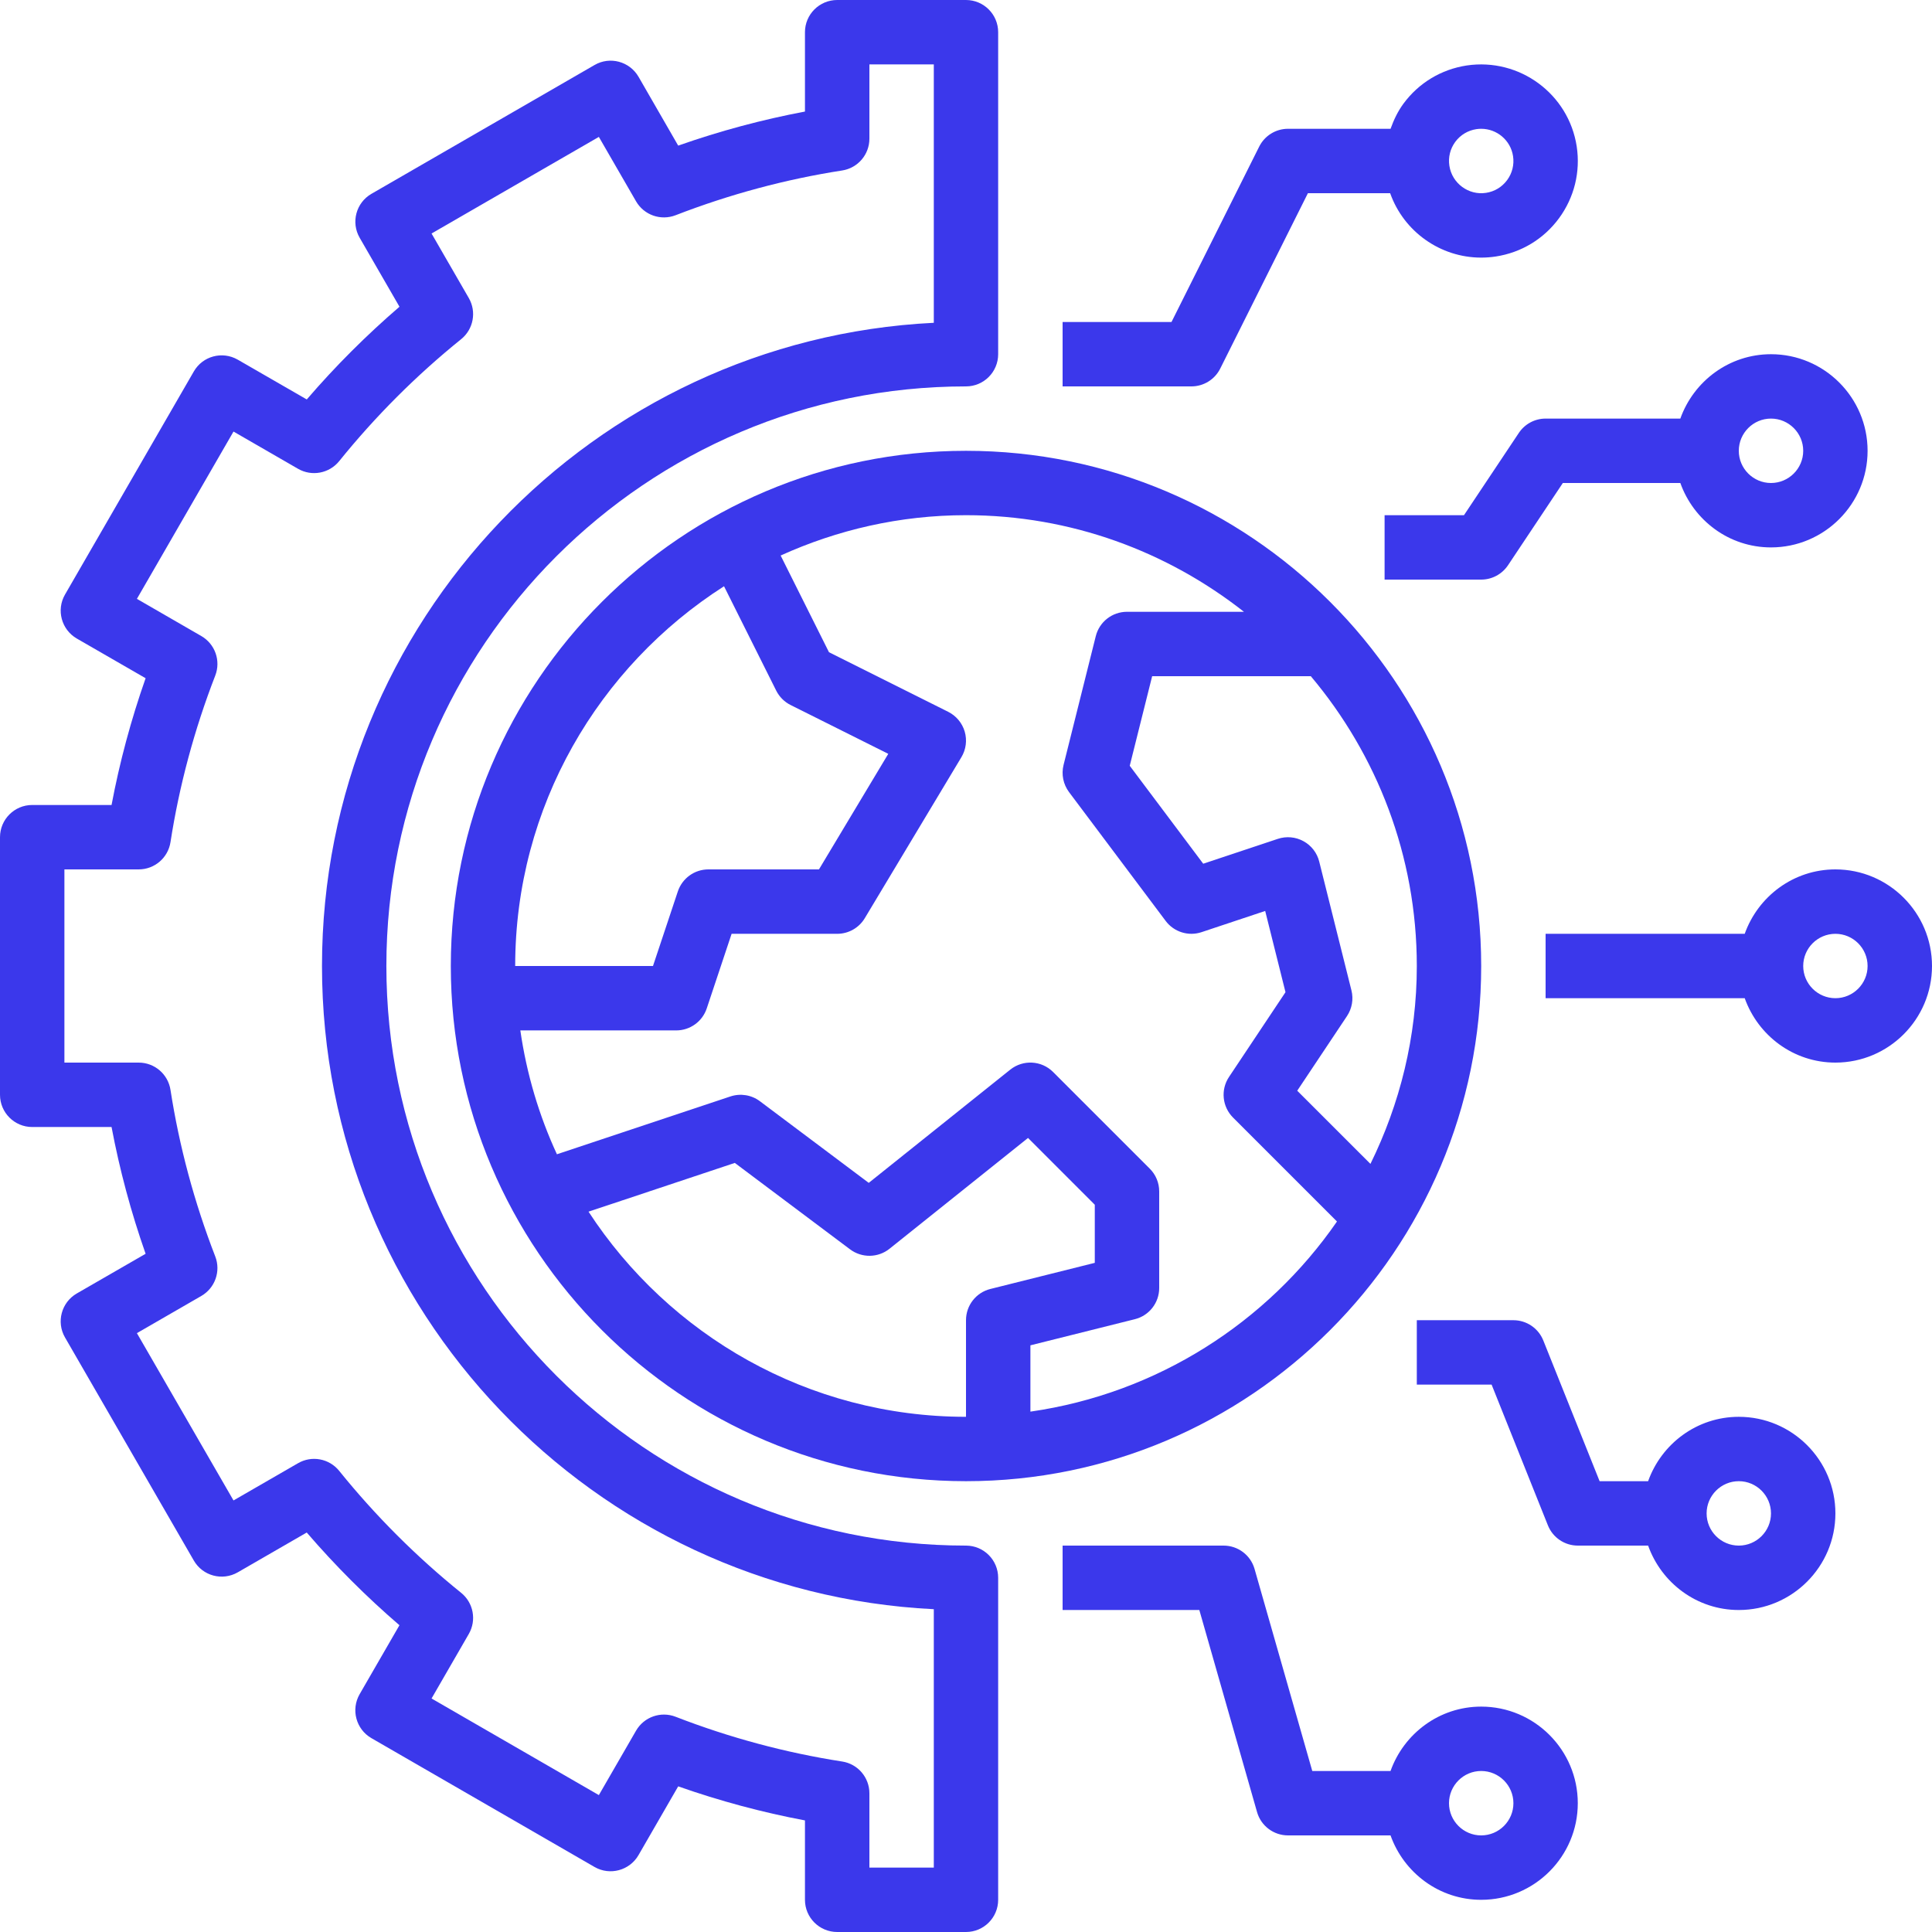 <svg width="65" height="65" viewBox="0 0 65 65" fill="none" xmlns="http://www.w3.org/2000/svg">
<path d="M15.167 32.5C15.167 42.057 22.943 49.833 32.5 49.833C42.057 49.833 49.833 42.057 49.833 32.5C49.833 22.943 42.057 15.167 32.5 15.167C22.943 15.167 15.167 22.943 15.167 32.5ZM24.359 19.724L26.114 23.234C26.219 23.443 26.389 23.615 26.598 23.719L29.885 25.362L27.553 29.25H23.833C23.366 29.25 22.954 29.548 22.805 29.991L21.969 32.5H17.333C17.333 27.134 20.142 22.421 24.359 19.724ZM32.5 44.417V47.667C27.185 47.667 22.508 44.914 19.8 40.765L24.722 39.125L28.6 42.033C28.995 42.329 29.541 42.322 29.927 42.013L34.587 38.285L36.833 40.532V42.487L33.32 43.366C32.838 43.486 32.5 43.919 32.5 44.417ZM47.667 32.5C47.667 34.89 47.096 37.144 46.107 39.158L43.644 36.696L45.318 34.185C45.487 33.931 45.542 33.617 45.468 33.321L44.384 28.988C44.312 28.695 44.119 28.446 43.854 28.301C43.589 28.155 43.276 28.128 42.99 28.223L40.481 29.059L38.009 25.764L38.763 22.75H44.101C46.322 25.389 47.667 28.789 47.667 32.5ZM37.917 20.583C37.419 20.583 36.986 20.921 36.866 21.404L35.782 25.737C35.703 26.053 35.772 26.389 35.967 26.65L39.217 30.983C39.496 31.356 39.984 31.509 40.426 31.361L42.566 30.648L43.249 33.381L41.349 36.232C41.062 36.661 41.119 37.234 41.484 37.599L44.981 41.096C42.632 44.495 38.934 46.879 34.667 47.493V45.262L38.18 44.383C38.662 44.264 39 43.831 39 43.333V40.083C39 39.796 38.886 39.52 38.682 39.318L35.432 36.068C35.042 35.676 34.421 35.642 33.989 35.987L29.228 39.796L25.567 37.05C25.283 36.836 24.912 36.777 24.573 36.889L18.737 38.834C18.136 37.533 17.718 36.135 17.506 34.667H22.75C23.217 34.667 23.63 34.369 23.778 33.926L24.614 31.417H28.167C28.547 31.417 28.9 31.217 29.095 30.891L32.345 25.475C32.501 25.216 32.541 24.904 32.457 24.614C32.372 24.325 32.171 24.084 31.901 23.948L27.89 21.943L26.264 18.69C28.169 17.826 30.276 17.333 32.5 17.333C36.028 17.333 39.272 18.555 41.851 20.583H37.917Z" fill="#3B38EB"/>
<path d="M61.75 29.25C60.34 29.25 59.148 30.159 58.699 31.417H52V33.583H58.699C59.148 34.841 60.34 35.75 61.75 35.75C63.542 35.75 65 34.292 65 32.5C65 30.708 63.542 29.25 61.75 29.25ZM61.75 33.583C61.153 33.583 60.667 33.097 60.667 32.5C60.667 31.903 61.153 31.417 61.75 31.417C62.347 31.417 62.833 31.903 62.833 32.5C62.833 33.097 62.347 33.583 61.75 33.583Z" fill="#3B38EB"/>
<path d="M61.75 50.917C61.75 49.125 60.292 47.667 58.5 47.667C57.09 47.667 55.898 48.576 55.449 49.833H53.817L51.922 45.097C51.757 44.687 51.36 44.417 50.917 44.417H47.667V46.583H50.183L52.078 51.32C52.243 51.73 52.64 52 53.083 52H55.449C55.898 53.258 57.09 54.167 58.5 54.167C60.292 54.167 61.75 52.709 61.75 50.917ZM57.417 50.917C57.417 50.32 57.903 49.833 58.5 49.833C59.097 49.833 59.583 50.32 59.583 50.917C59.583 51.514 59.097 52 58.5 52C57.903 52 57.417 51.514 57.417 50.917Z" fill="#3B38EB"/>
<path d="M49.833 63.917C51.625 63.917 53.083 62.459 53.083 60.667C53.083 58.875 51.625 57.417 49.833 57.417C48.423 57.417 47.231 58.326 46.783 59.583H44.15L42.208 52.785C42.076 52.321 41.65 52 41.167 52H35.75V54.167H40.35L42.292 60.965C42.424 61.429 42.85 61.75 43.333 61.75H46.783C47.231 63.008 48.423 63.917 49.833 63.917ZM49.833 59.583C50.43 59.583 50.917 60.07 50.917 60.667C50.917 61.264 50.43 61.75 49.833 61.75C49.236 61.75 48.75 61.264 48.75 60.667C48.75 60.07 49.236 59.583 49.833 59.583Z" fill="#3B38EB"/>
<path d="M41.053 12.401L44.003 6.5H46.77C47.226 7.789 48.456 8.667 49.832 8.667C49.994 8.667 50.157 8.655 50.322 8.63C51.18 8.499 51.936 8.043 52.451 7.343C52.965 6.643 53.176 5.785 53.047 4.928C52.777 3.157 51.119 1.939 49.345 2.203C48.487 2.334 47.731 2.79 47.216 3.49C47.024 3.751 46.89 4.038 46.784 4.333H43.333C42.923 4.333 42.548 4.565 42.364 4.933L39.414 10.833H35.75V13H40.083C40.494 13 40.869 12.768 41.053 12.401ZM48.96 4.774C49.132 4.541 49.384 4.389 49.67 4.345C49.725 4.337 49.779 4.333 49.833 4.333C50.36 4.333 50.824 4.718 50.905 5.254C50.948 5.54 50.878 5.826 50.706 6.059C50.534 6.292 50.283 6.445 49.997 6.488C49.414 6.58 48.853 6.171 48.763 5.579C48.719 5.293 48.789 5.007 48.96 4.774Z" fill="#3B38EB"/>
<path d="M56.533 16.25C56.981 17.508 58.173 18.417 59.583 18.417C61.375 18.417 62.833 16.959 62.833 15.167C62.833 13.375 61.375 11.917 59.583 11.917C58.173 11.917 56.981 12.826 56.533 14.083H52C51.638 14.083 51.3 14.264 51.099 14.566L49.254 17.333H46.583V19.5H49.833C50.195 19.5 50.533 19.319 50.735 19.018L52.58 16.25H56.533ZM59.583 14.083C60.18 14.083 60.667 14.57 60.667 15.167C60.667 15.764 60.18 16.25 59.583 16.25C58.986 16.25 58.5 15.764 58.5 15.167C58.5 14.57 58.986 14.083 59.583 14.083Z" fill="#3B38EB"/>
<path d="M1.083 27.083C0.485 27.083 0 27.569 0 28.167V36.833C0 37.431 0.485 37.917 1.083 37.917H3.753C4.024 39.355 4.407 40.783 4.899 42.182L2.584 43.517C2.065 43.816 1.888 44.48 2.187 44.997L6.521 52.503C6.82 53.02 7.479 53.198 8 52.899L10.32 51.56C11.28 52.675 12.324 53.72 13.439 54.679L12.1 56.998C11.801 57.517 11.978 58.179 12.496 58.478L20.002 62.812C20.518 63.11 21.181 62.932 21.481 62.415L22.817 60.1C24.215 60.592 25.642 60.975 27.082 61.246V63.917C27.082 64.515 27.568 65 28.166 65H32.499C33.097 65 33.582 64.515 33.582 63.917V53.083C33.582 52.485 33.097 52 32.499 52C21.747 52 12.999 43.252 12.999 32.5C12.999 21.748 21.747 13 32.499 13C33.097 13 33.582 12.515 33.582 11.917V1.083C33.582 0.485 33.097 0 32.499 0H28.166C27.568 0 27.082 0.485 27.082 1.083V3.753C25.644 4.024 24.216 4.407 22.817 4.899L21.483 2.584C21.182 2.065 20.519 1.887 20.003 2.187L12.497 6.521C11.978 6.82 11.802 7.483 12.101 8L13.44 10.32C12.325 11.28 11.28 12.324 10.321 13.439L8 12.101C7.479 11.802 6.82 11.979 6.521 12.497L2.187 20.003C1.888 20.52 2.066 21.183 2.584 21.483L4.899 22.818C4.407 24.217 4.024 25.645 3.753 27.083H1.083ZM5.736 28.332C6.03 26.437 6.536 24.55 7.242 22.729C7.435 22.231 7.237 21.667 6.773 21.399L4.606 20.148L7.856 14.519L10.027 15.772C10.49 16.039 11.077 15.928 11.412 15.514C12.627 14.008 14.008 12.627 15.514 11.412C15.929 11.077 16.039 10.489 15.772 10.027L14.519 7.856L20.148 4.606L21.399 6.773C21.667 7.236 22.23 7.433 22.728 7.242C24.55 6.536 26.436 6.03 28.331 5.736C28.86 5.655 29.25 5.2 29.25 4.666V2.167H31.417V10.86C19.971 11.426 10.833 20.916 10.833 32.5C10.833 44.084 19.971 53.574 31.417 54.14V62.833H29.25V60.334C29.25 59.8 28.86 59.345 28.332 59.264C26.437 58.97 24.55 58.464 22.729 57.758C22.231 57.566 21.668 57.763 21.399 58.227L20.148 60.394L14.519 57.144L15.772 54.973C16.039 54.51 15.929 53.923 15.514 53.588C14.008 52.373 12.627 50.992 11.412 49.486C11.076 49.07 10.489 48.96 10.027 49.228L7.856 50.481L4.606 44.852L6.773 43.601C7.236 43.333 7.435 42.769 7.242 42.272C6.536 40.45 6.03 38.565 5.736 36.669C5.655 36.14 5.2 35.75 4.666 35.75H2.167V29.25H4.666C5.2 29.25 5.655 28.86 5.736 28.332Z" fill="#3B38EB"/>
</svg>